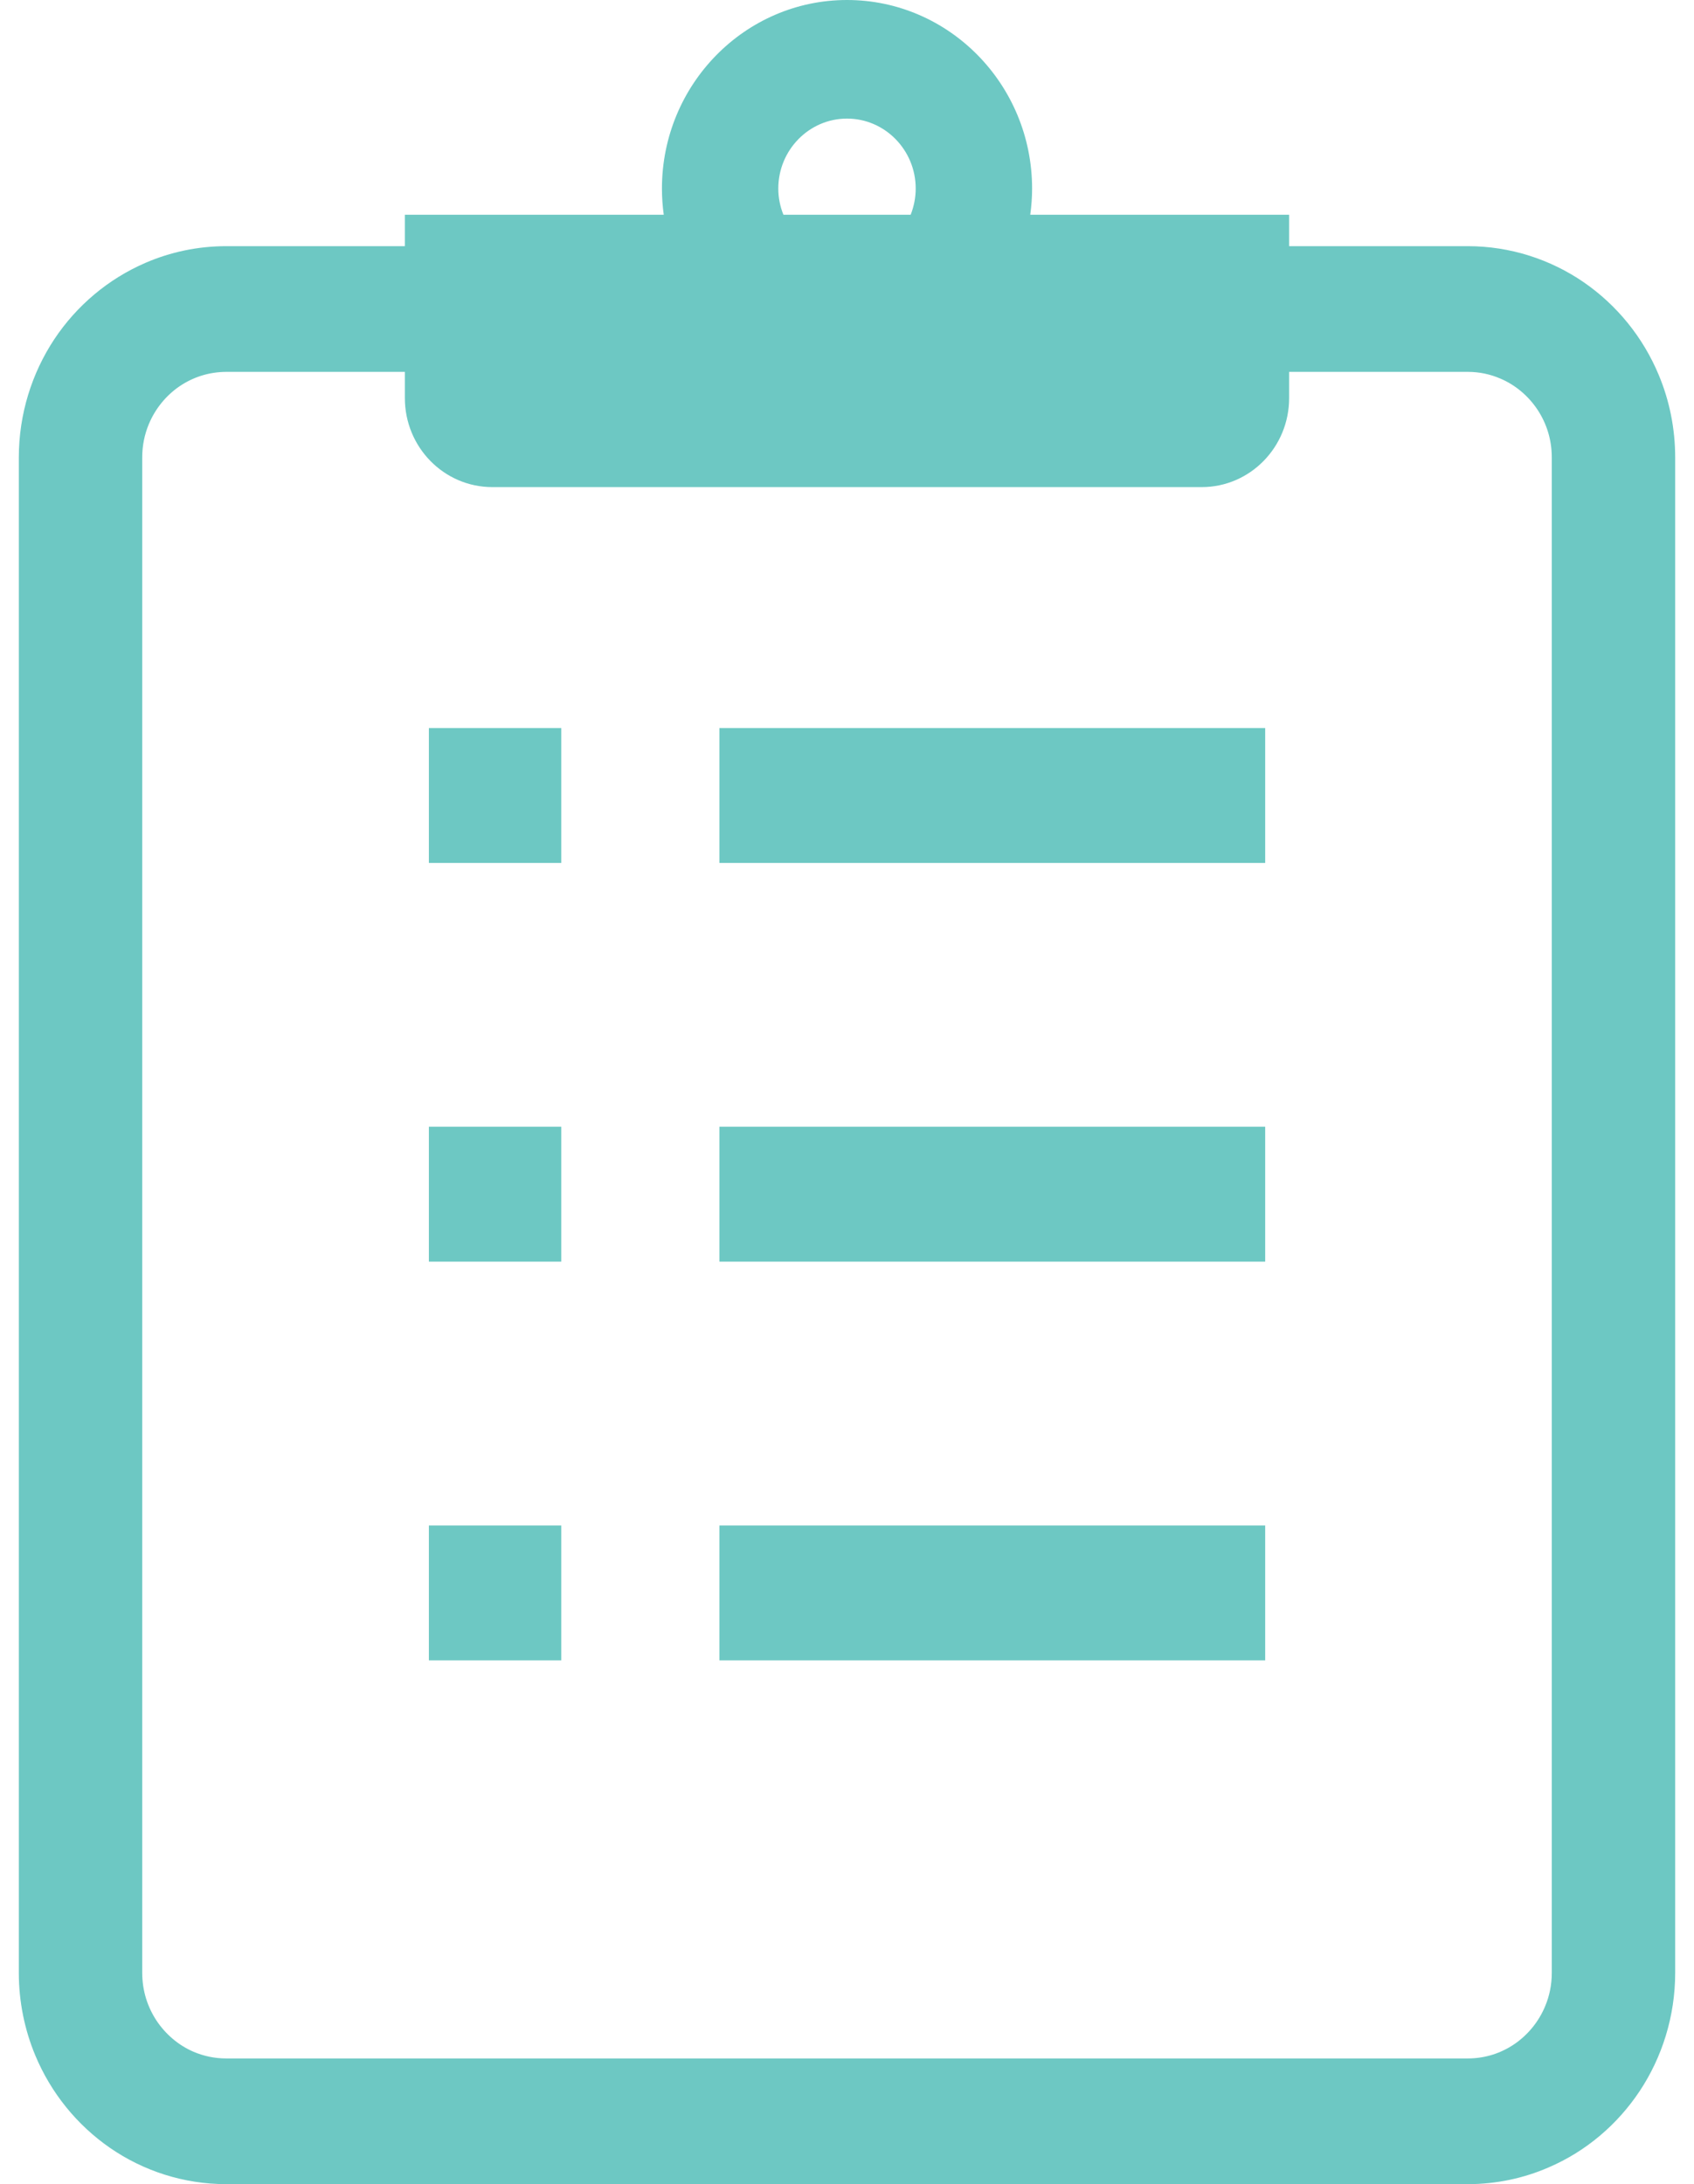 <svg width="45" height="58" viewBox="0 0 45 58" fill="none" xmlns="http://www.w3.org/2000/svg">
<path d="M44.066 9.963C43.647 8.955 42.95 8.101 42.072 7.496C41.194 6.892 40.126 6.537 38.989 6.537H34.245V5.703H27.368C27.399 5.476 27.417 5.243 27.417 5.007C27.416 2.246 25.211 0 22.5 0C19.789 0 17.584 2.246 17.584 5.007C17.584 5.243 17.601 5.476 17.632 5.703H10.755V6.537H6.011C5.253 6.537 4.525 6.694 3.866 6.979C2.876 7.406 2.036 8.115 1.442 9.009C0.849 9.905 0.5 10.992 0.5 12.149V52.389C0.5 53.157 0.655 53.901 0.934 54.573C1.353 55.582 2.05 56.435 2.928 57.041C3.807 57.646 4.874 58 6.011 58H38.989C39.745 58 40.475 57.844 41.134 57.557C42.126 57.133 42.964 56.421 43.558 55.527C44.151 54.633 44.5 53.545 44.5 52.389V12.149C44.5 11.378 44.347 10.636 44.066 9.963ZM22.5 3.149C23.506 3.149 24.325 3.983 24.325 5.007C24.325 5.253 24.276 5.487 24.191 5.703H20.811C20.724 5.487 20.675 5.253 20.675 5.007C20.675 3.983 21.495 3.149 22.5 3.149ZM41.222 52.389C41.222 52.708 41.16 53.002 41.047 53.272C40.88 53.678 40.595 54.028 40.237 54.276C39.879 54.52 39.458 54.662 38.989 54.662H6.011C5.698 54.662 5.408 54.598 5.142 54.485C4.742 54.313 4.4 54.021 4.158 53.658C3.918 53.293 3.779 52.865 3.778 52.389V12.149C3.778 11.831 3.84 11.535 3.953 11.264C4.122 10.857 4.407 10.507 4.763 10.262C5.121 10.018 5.542 9.877 6.011 9.875H10.755V10.57C10.755 11.877 11.794 12.935 13.079 12.935H31.923C33.205 12.935 34.245 11.877 34.245 10.57V9.875H38.989C39.302 9.875 39.592 9.939 39.858 10.054C40.256 10.223 40.6 10.514 40.842 10.878C41.083 11.243 41.222 11.671 41.222 12.149V52.389Z" fill="#6DC8C3"/>
<path d="M14.91 19.334H11.393V22.916H14.91V19.334Z" fill="#6DC8C3"/>
<path d="M33.609 19.334H19.11V22.916H33.609V19.334Z" fill="#6DC8C3"/>
<path d="M14.91 29.92H11.393V33.503H14.91V29.92Z" fill="#6DC8C3"/>
<path d="M33.609 29.92H19.11V33.503H33.609V29.92Z" fill="#6DC8C3"/>
<path d="M14.91 40.509H11.393V44.091H14.91V40.509Z" fill="#6DC8C3"/>
<path d="M33.609 40.509H19.11V44.091H33.609V40.509Z" fill="#6DC8C3"/>
</svg>
